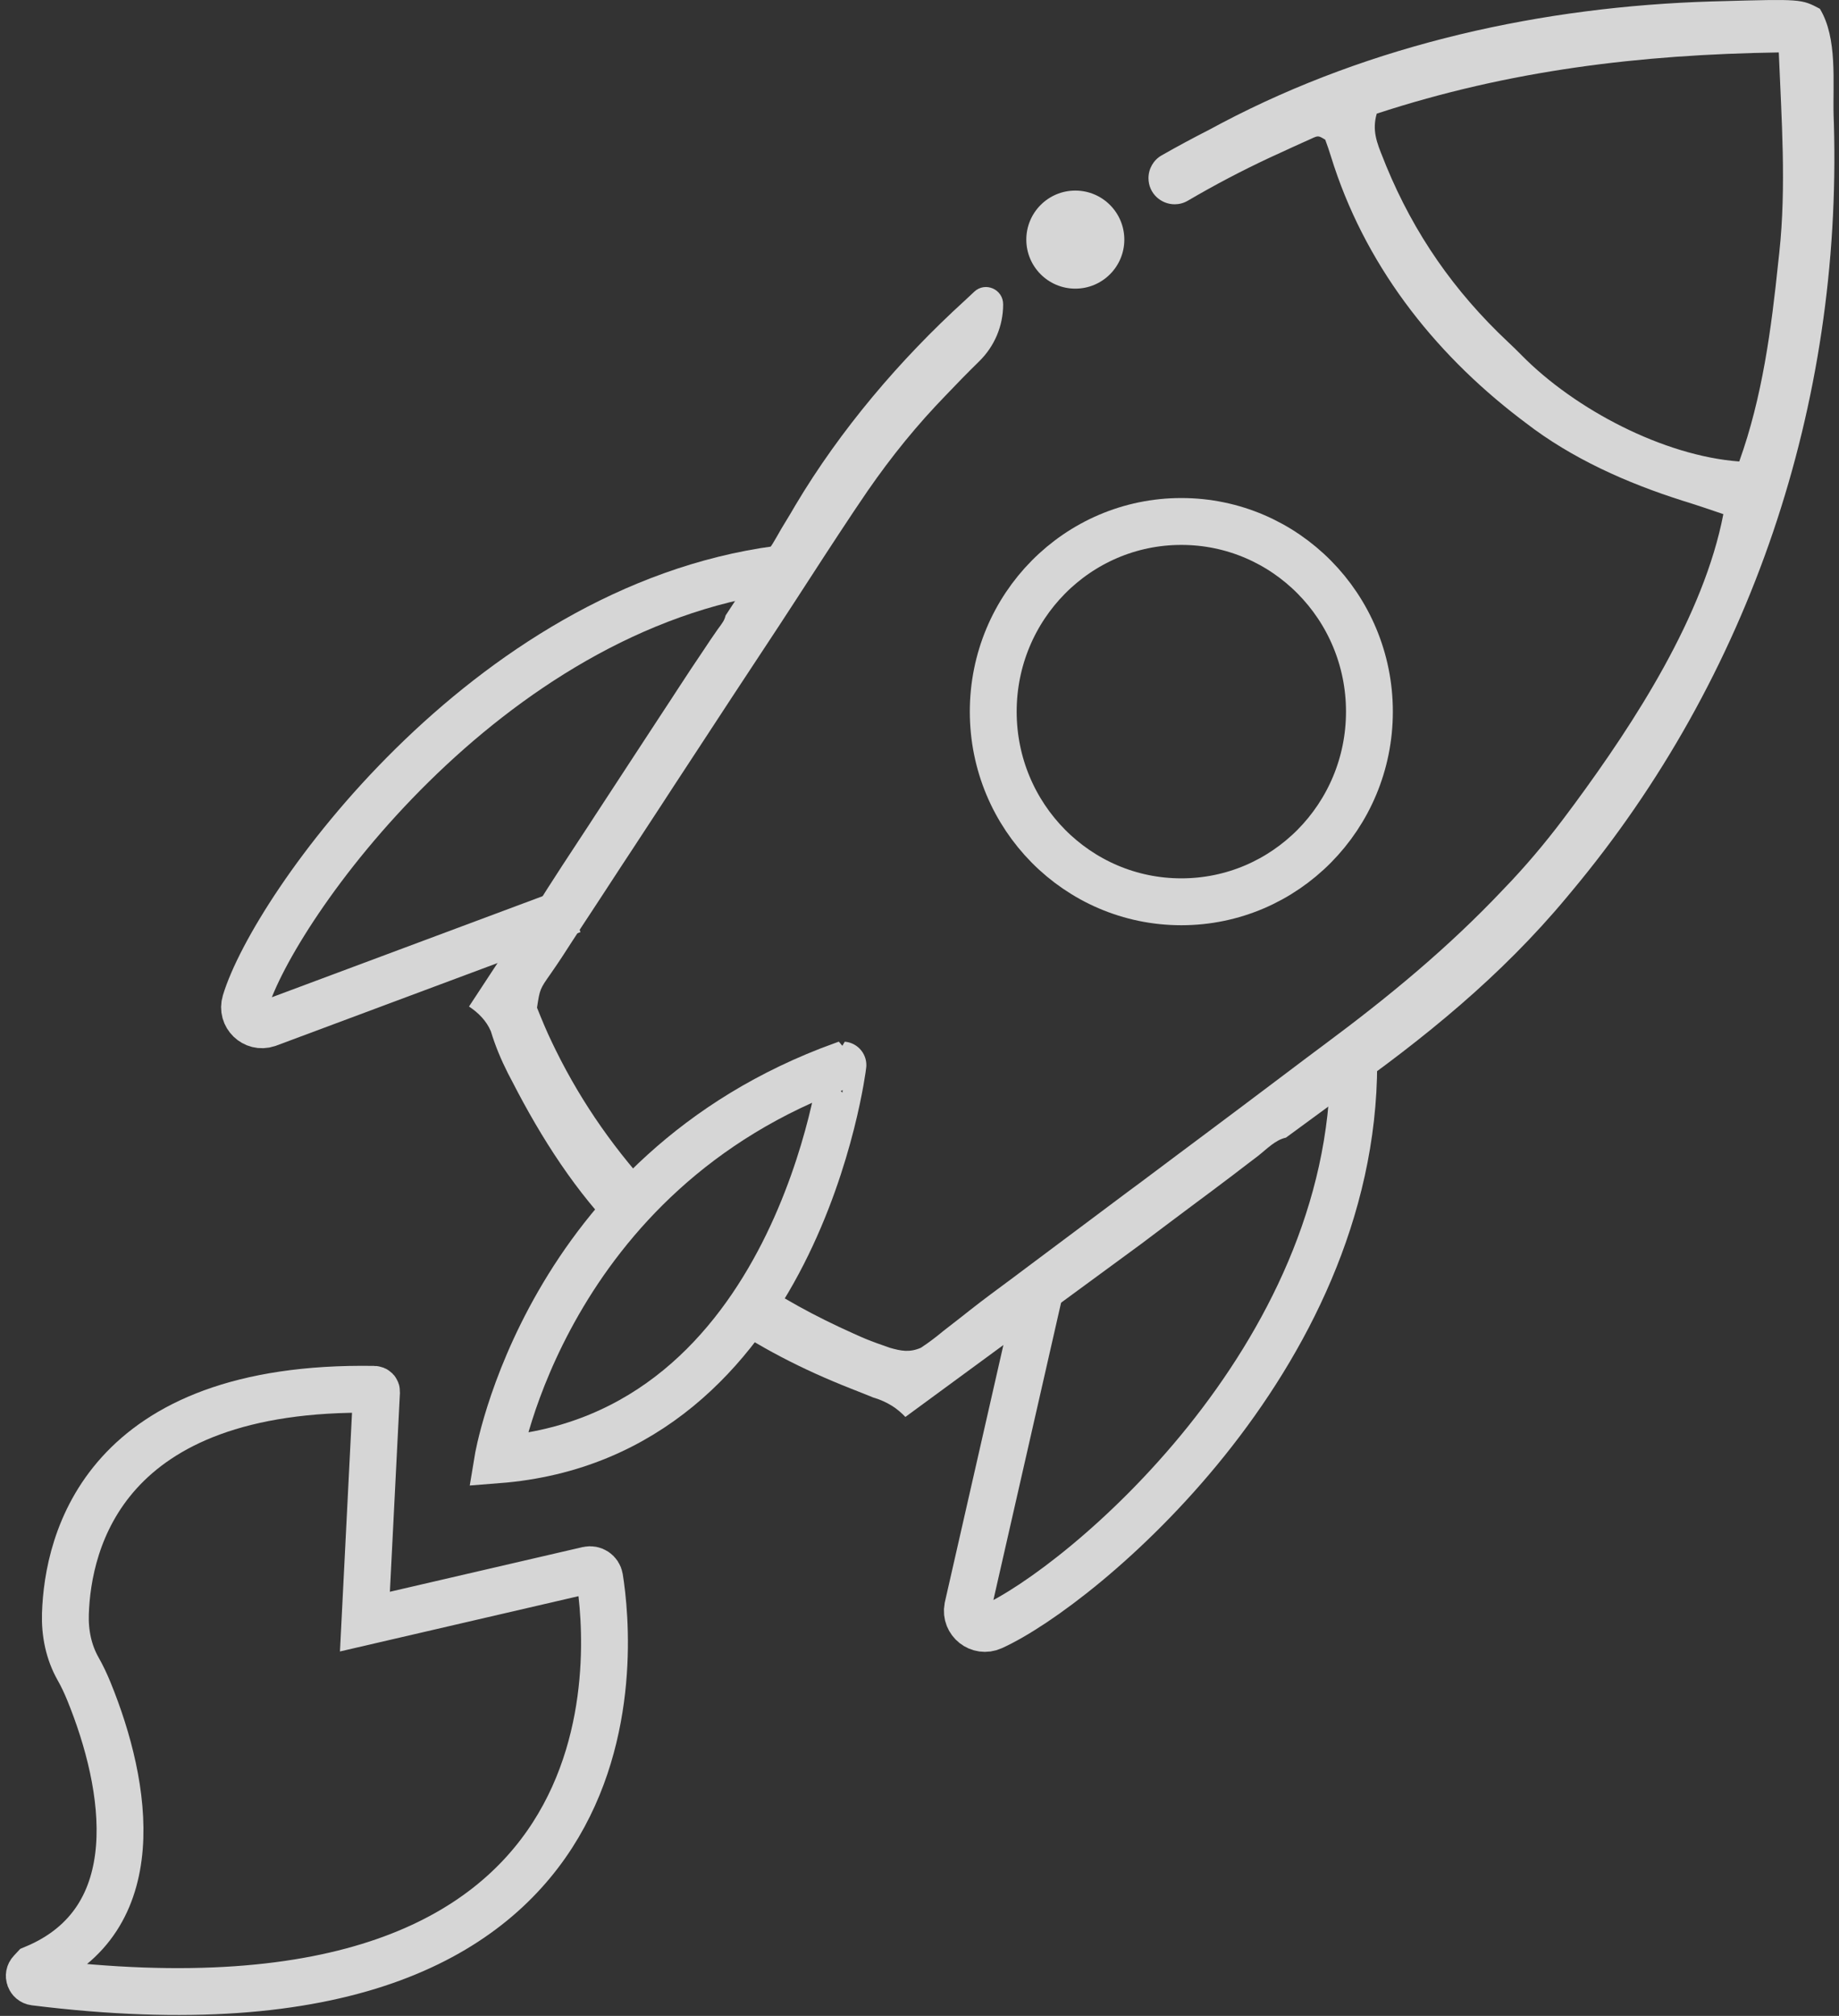 <svg width="314" height="344" viewBox="0 0 314 344" fill="none" xmlns="http://www.w3.org/2000/svg">
<rect x="0" y="0" width="314" height="344" fill="#333333" stroke="none"/>
<g opacity="0.8">
<path d="M177.553 220.185L165.222 274.321C164.774 276.702 167.19 278.612 169.407 277.61C184.662 270.702 231.146 231.951 231.146 181.458" stroke="white" stroke-width="8" stroke-miterlimit="10"/>
<path d="M166.353 49.773L166.306 49.821C165.764 50.327 165.233 50.823 164.703 51.318C153.645 61.386 143.482 73.34 135.819 86.202C135.548 86.662 135.277 87.121 135.018 87.569C134.475 88.465 133.933 89.361 133.391 90.257C132.919 91.106 132.436 91.931 131.941 92.757L123.889 105.029C123.688 105.866 123.417 106.208 122.498 107.457C122.097 108.047 121.696 108.625 121.295 109.202C120.942 109.745 120.588 110.263 120.234 110.794C118.678 113.093 117.145 115.403 115.636 117.726C115.306 118.233 114.965 118.751 114.646 119.247C113.962 120.296 113.279 121.321 112.595 122.371C110.909 124.953 109.235 127.523 107.537 130.093C106.877 131.106 106.217 132.12 105.557 133.122C104.236 135.138 102.928 137.142 101.607 139.158C101.277 139.665 100.959 140.149 100.641 140.644C99.992 141.634 99.332 142.624 98.684 143.626C96.915 146.314 95.147 149.002 93.426 151.702C93.013 152.374 92.589 153.022 92.188 153.671C91.363 154.968 90.537 156.253 89.712 157.549C89.111 158.493 89.111 158.493 88.545 159.424C88.168 160.013 87.802 160.579 87.437 161.133C86.541 162.642 86.541 162.642 85.551 163.762C85.468 163.774 85.397 163.786 85.315 163.786L80.081 171.755C81.684 172.828 83.028 174.16 83.806 175.964C84.584 178.522 85.539 180.798 86.741 183.179C86.989 183.674 87.248 184.146 87.496 184.617C92.388 194.143 98.401 203.598 106.064 211.237C107.879 208.808 109.931 206.404 112.229 204.069C105.274 196.63 99.474 188.484 94.899 179.218C94.699 178.805 94.499 178.393 94.298 177.98C93.332 175.999 92.506 173.983 91.693 171.956C92.176 168.784 92.176 168.784 94.062 166.108C94.711 165.177 95.347 164.234 95.972 163.291C96.573 162.348 97.175 161.416 97.788 160.485C98.46 159.471 99.12 158.445 99.792 157.42C100.157 156.866 100.511 156.335 100.865 155.793C102.574 153.176 104.295 150.582 105.993 147.953C106.653 146.951 107.313 145.949 107.974 144.947C108.976 143.426 108.976 143.426 112.949 137.355C113.609 136.341 114.281 135.327 114.929 134.313C116.591 131.778 118.254 129.244 119.916 126.709C123.335 121.487 126.754 116.264 130.196 111.065C132.094 108.2 133.98 105.324 135.855 102.435C139.132 97.378 142.41 92.32 145.758 87.298C146.076 86.826 146.382 86.379 146.689 85.919C150.638 79.989 154.93 74.448 159.798 69.237C160.341 68.659 160.871 68.105 161.402 67.551C163.288 65.559 165.221 63.59 167.167 61.68C169.796 59.122 171.281 55.633 171.281 51.966V51.943C171.293 49.361 168.239 48.017 166.353 49.773ZM313.128 21.114C313.116 20.678 313.104 20.242 313.081 19.817C312.915 14.064 313.788 6.507 310.734 1.497C307.563 -0.177 307.563 -0.177 293.534 0.212C293.11 0.224 292.685 0.236 292.261 0.247C263.401 1.12 234.306 7.486 208.629 20.984C207.933 21.362 207.273 21.715 206.601 22.069C203.807 23.495 201.049 24.969 198.325 26.525C196.946 27.315 196.097 28.8 196.097 30.392C196.097 33.009 198.231 34.86 200.565 34.86C201.32 34.86 202.086 34.672 202.817 34.247C207.344 31.595 212.001 29.142 216.822 26.891C217.471 26.584 218.107 26.29 218.732 26.018C219.369 25.724 219.982 25.441 220.595 25.158C221.184 24.898 221.75 24.639 222.316 24.38C223.094 24.038 223.094 24.038 223.837 23.696C225.087 23.118 225.087 23.118 226.277 23.837C226.619 24.78 226.961 25.724 227.244 26.667C232.856 44.869 244.539 59.947 259.511 71.406C259.829 71.654 260.147 71.901 260.477 72.137C268.388 78.256 277.831 82.441 287.31 85.447C289.644 86.166 291.943 86.944 294.253 87.734C290.917 105.064 279.14 123.208 268.801 137.237C268.482 137.661 268.176 138.086 267.869 138.486C264.839 142.589 261.656 146.468 258.179 150.193C257.625 150.771 257.106 151.325 256.564 151.891C247.25 161.735 237.182 170.034 226.324 178.098C224.085 179.76 221.856 181.434 219.628 183.12C214.7 186.834 209.773 190.535 204.845 194.214C202.404 196.041 199.952 197.856 197.512 199.696C196.545 200.415 195.578 201.134 194.612 201.865C193.15 202.938 193.15 202.937 187.338 207.288C186.371 208.007 185.404 208.726 184.438 209.457C181.526 211.626 178.614 213.807 175.702 215.988C174.735 216.719 173.757 217.438 172.79 218.169C170.35 219.973 167.898 221.776 165.516 223.651C164.75 224.252 164.75 224.252 164.007 224.842C163.04 225.596 162.062 226.362 161.095 227.105C159.846 228.143 158.596 229.098 157.228 229.994C155.295 230.819 153.892 230.548 151.9 229.982C151.452 229.828 151.016 229.663 150.579 229.51C149.342 229.086 148.127 228.626 146.925 228.095C146.512 227.907 146.1 227.73 145.687 227.541C139.226 224.653 133.179 221.376 127.367 217.332C125.94 219.902 124.29 222.437 122.415 224.865C129.453 229.852 137.116 233.742 145.298 236.961C145.734 237.138 146.158 237.303 146.583 237.468C147.408 237.798 148.245 238.14 149.082 238.47C151.523 239.201 153.197 240.321 154.588 241.794L194.906 212.227C197.712 210.093 200.553 207.995 203.371 205.873C205.811 204.069 208.228 202.254 210.645 200.426C211.14 200.049 211.612 199.695 212.071 199.33C212.967 198.634 213.863 197.962 214.783 197.267C216.268 196.112 217.742 194.52 219.569 194.131L228.965 187.246C243.183 177.202 256.316 166.556 267.492 153.14C267.775 152.798 268.046 152.468 268.317 152.15C298.993 115.451 314.495 68.931 313.128 21.114ZM303.802 43.148C303.72 43.902 303.72 43.902 303.637 44.645C302.447 56.128 300.902 67.834 296.965 78.751C284.032 77.784 268.93 69.862 259.853 60.666C259.075 59.865 258.261 59.087 257.448 58.321C248.288 49.714 241.485 39.941 236.687 28.317C236.51 27.869 236.333 27.433 236.157 26.985C235.084 24.356 234.247 22.246 235.072 19.393C257.742 11.977 280 9.313 303.72 8.948C304.18 20.324 305.029 31.807 303.802 43.148Z" fill="white"/>
<path d="M84.984 249.109C84.984 249.109 93.061 200.091 143.924 181.748C143.94 181.748 136.22 245.102 84.984 249.109Z" stroke="white" stroke-width="8" stroke-miterlimit="10"/>
<path d="M201.707 153.886C219.444 153.886 233.822 139.358 233.822 121.436C233.822 103.515 219.444 88.986 201.707 88.986C183.97 88.986 169.591 103.515 169.591 121.436C169.591 139.358 183.97 153.886 201.707 153.886Z" stroke="white" stroke-width="8" stroke-miterlimit="10"/>
<path d="M97.717 155.309L45.692 174.714C43.381 175.481 41.177 173.335 41.884 171.012C46.706 154.979 82.769 103.838 132.814 97.142" stroke="white" stroke-width="8" stroke-miterlimit="10"/>
<path d="M64.29 237.497L62.309 276.719L100.377 267.901C101.308 267.689 102.227 268.302 102.381 269.245C104.302 281.258 111.14 351.332 5.922 338.223C5.073 338.117 4.696 337.079 5.286 336.466L5.792 335.924C25.598 327.719 21.767 304.754 15.177 288.614C14.623 287.259 14.009 285.962 13.326 284.759C11.722 281.93 11.062 278.653 11.168 275.399C11.557 263.044 17.711 236.318 63.877 237.084C64.125 237.084 64.302 237.273 64.29 237.497Z" stroke="white" stroke-width="8" stroke-miterlimit="10"/>
<circle cx="183.605" cy="40.889" r="8.367" fill="white"/>
</g>
</svg>
